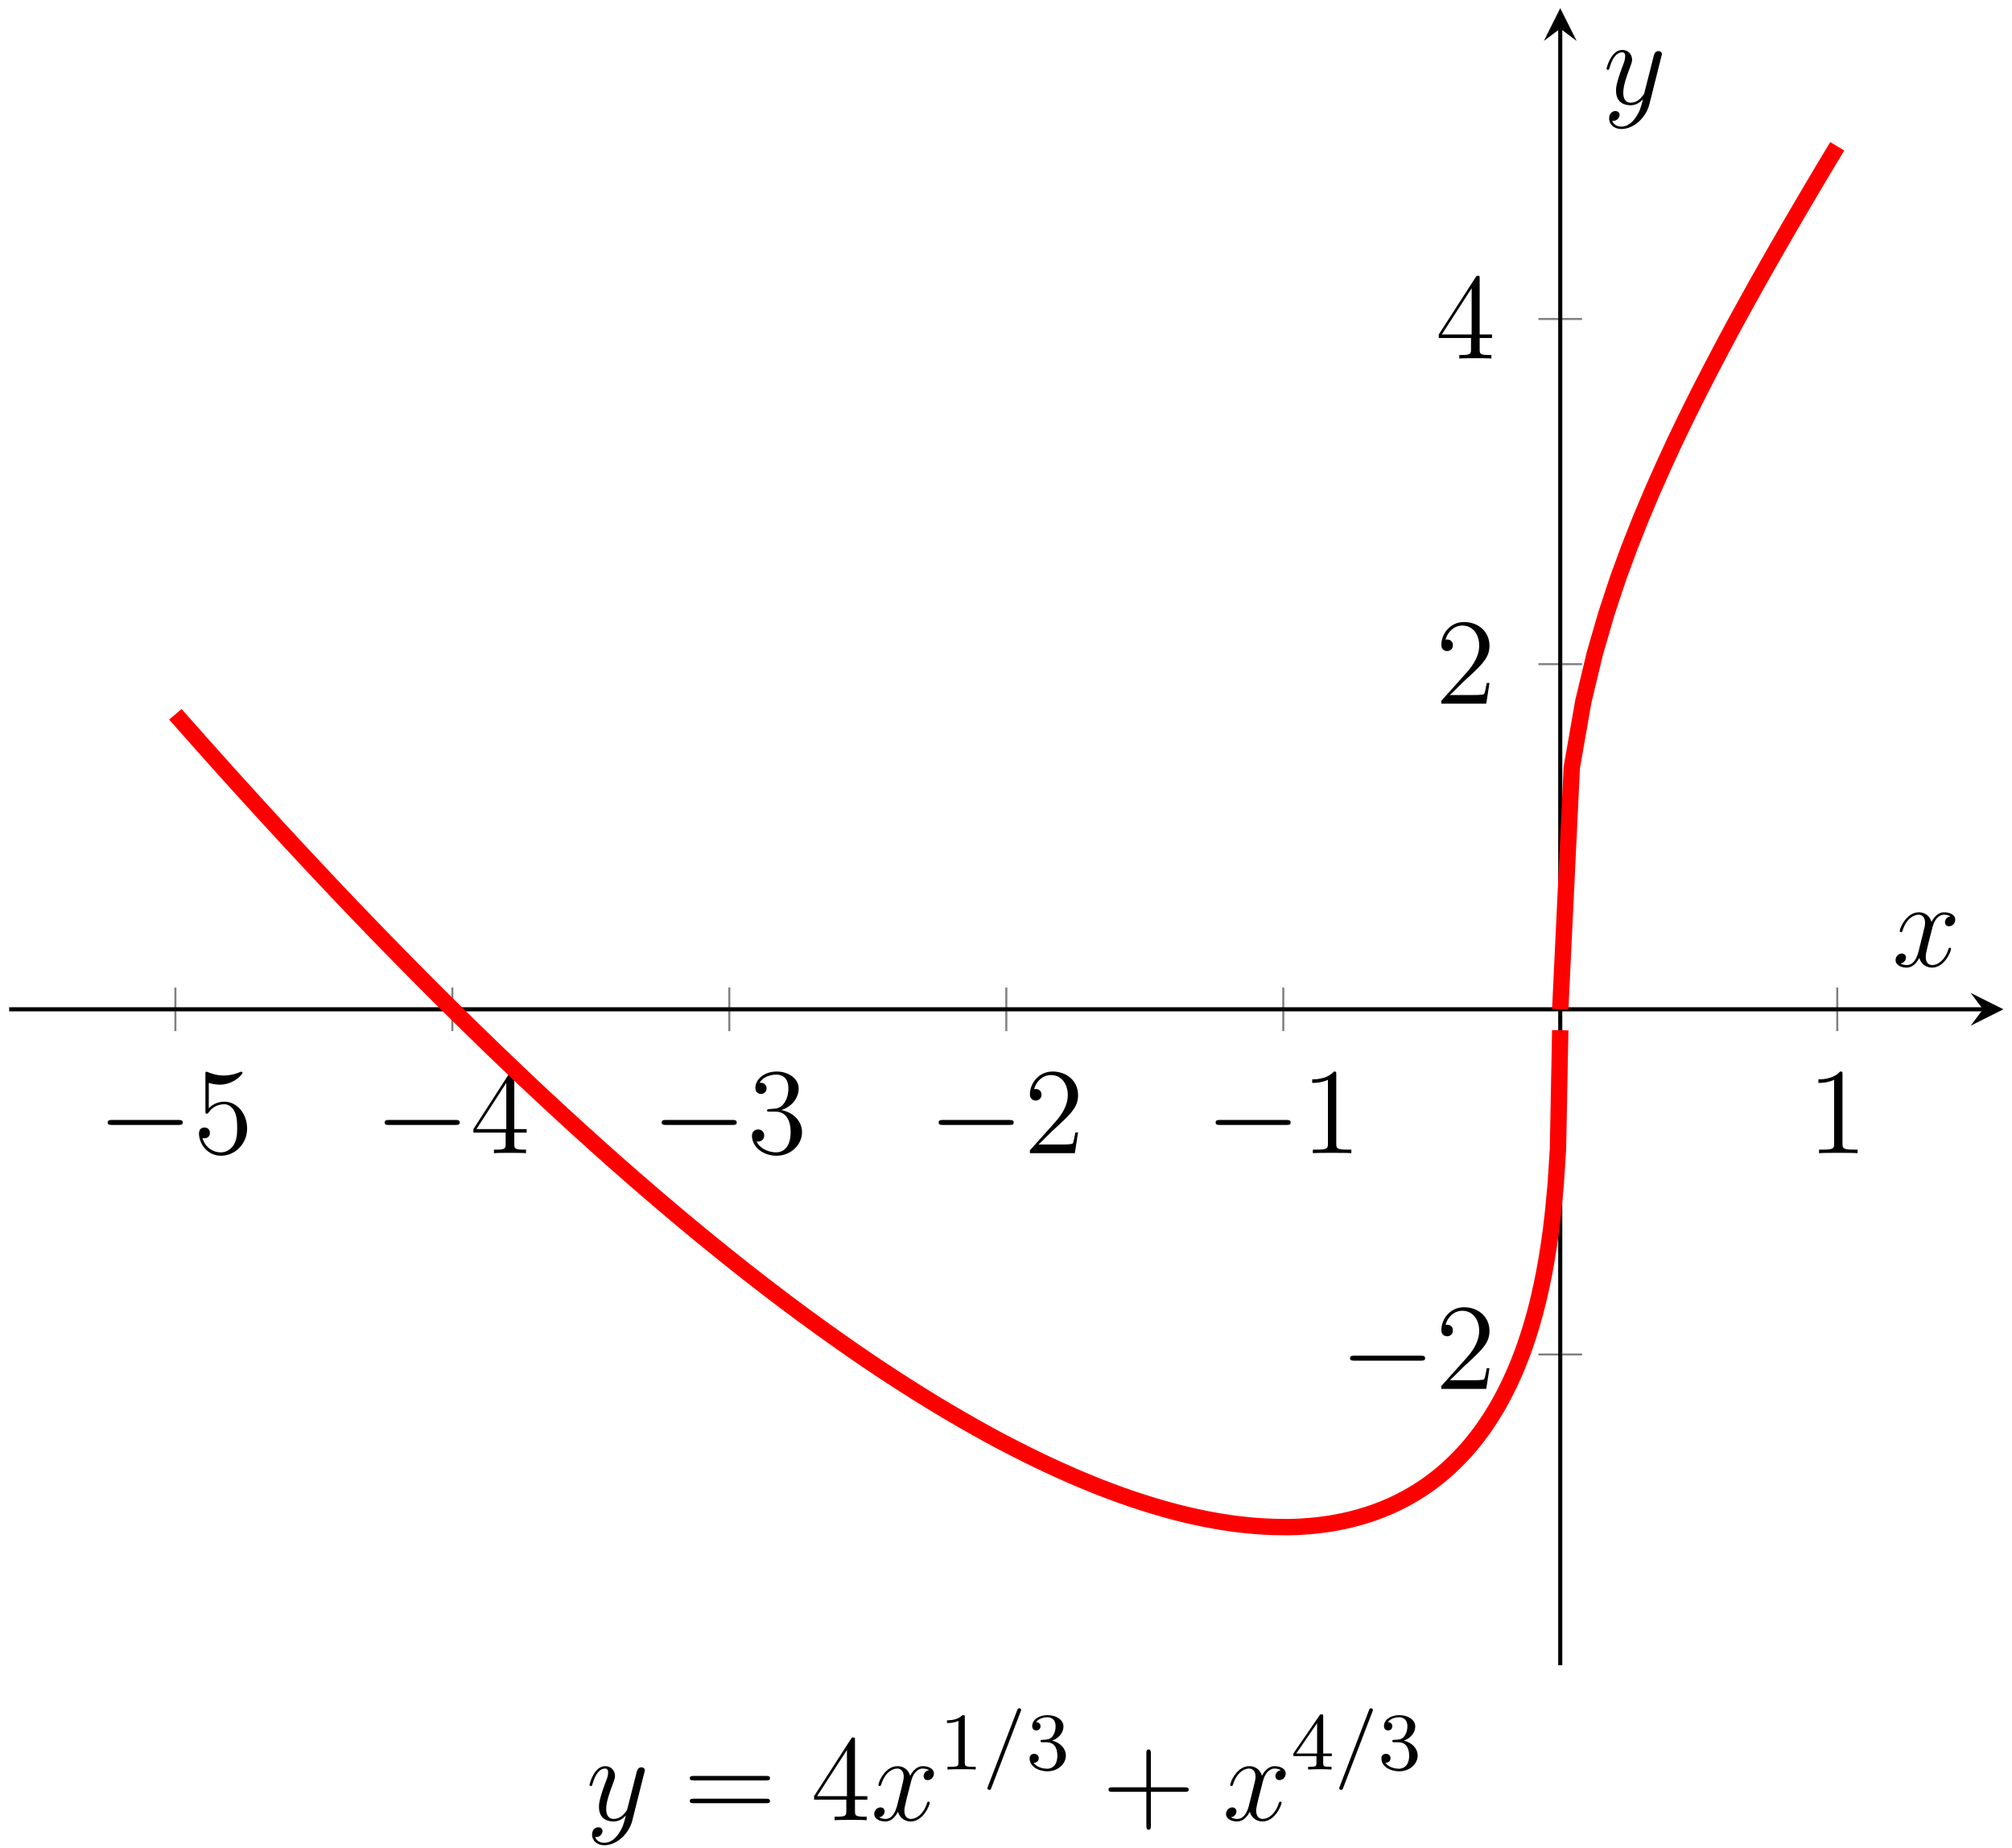 <?xml version="1.0" encoding="UTF-8"?>
<svg xmlns="http://www.w3.org/2000/svg" xmlns:xlink="http://www.w3.org/1999/xlink" width="196pt" height="180pt" viewBox="0 0 196 180" version="1.1">
<defs>
<g>
<symbol overflow="visible" id="glyph0-0">
<path style="stroke:none;" d=""/>
</symbol>
<symbol overflow="visible" id="glyph0-1">
<path style="stroke:none;" d="M 7.875 -2.75 C 8.078 -2.75 8.297 -2.75 8.297 -2.984 C 8.297 -3.234 8.078 -3.234 7.875 -3.234 L 1.406 -3.234 C 1.203 -3.234 0.984 -3.234 0.984 -2.984 C 0.984 -2.75 1.203 -2.75 1.406 -2.75 Z M 7.875 -2.75 "/>
</symbol>
<symbol overflow="visible" id="glyph1-0">
<path style="stroke:none;" d=""/>
</symbol>
<symbol overflow="visible" id="glyph1-1">
<path style="stroke:none;" d="M 1.531 -6.844 C 2.047 -6.688 2.469 -6.672 2.594 -6.672 C 3.938 -6.672 4.812 -7.656 4.812 -7.828 C 4.812 -7.875 4.781 -7.938 4.703 -7.938 C 4.688 -7.938 4.656 -7.938 4.547 -7.891 C 3.891 -7.609 3.312 -7.562 3 -7.562 C 2.219 -7.562 1.656 -7.812 1.422 -7.906 C 1.344 -7.938 1.312 -7.938 1.297 -7.938 C 1.203 -7.938 1.203 -7.859 1.203 -7.672 L 1.203 -4.125 C 1.203 -3.906 1.203 -3.844 1.344 -3.844 C 1.406 -3.844 1.422 -3.844 1.547 -4 C 1.875 -4.484 2.438 -4.766 3.031 -4.766 C 3.672 -4.766 3.984 -4.188 4.078 -3.984 C 4.281 -3.516 4.297 -2.922 4.297 -2.469 C 4.297 -2.016 4.297 -1.344 3.953 -0.797 C 3.688 -0.375 3.234 -0.078 2.703 -0.078 C 1.906 -0.078 1.141 -0.609 0.922 -1.484 C 0.984 -1.453 1.047 -1.453 1.109 -1.453 C 1.312 -1.453 1.641 -1.562 1.641 -1.969 C 1.641 -2.312 1.406 -2.5 1.109 -2.5 C 0.891 -2.5 0.578 -2.391 0.578 -1.922 C 0.578 -0.906 1.406 0.25 2.719 0.25 C 4.078 0.25 5.266 -0.891 5.266 -2.406 C 5.266 -3.828 4.297 -5.016 3.047 -5.016 C 2.359 -5.016 1.844 -4.703 1.531 -4.375 Z M 1.531 -6.844 "/>
</symbol>
<symbol overflow="visible" id="glyph1-2">
<path style="stroke:none;" d="M 4.312 -7.781 C 4.312 -8.016 4.312 -8.062 4.141 -8.062 C 4.047 -8.062 4.016 -8.062 3.922 -7.922 L 0.328 -2.344 L 0.328 -2 L 3.469 -2 L 3.469 -0.906 C 3.469 -0.469 3.438 -0.344 2.562 -0.344 L 2.328 -0.344 L 2.328 0 C 2.609 -0.031 3.547 -0.031 3.891 -0.031 C 4.219 -0.031 5.172 -0.031 5.453 0 L 5.453 -0.344 L 5.219 -0.344 C 4.344 -0.344 4.312 -0.469 4.312 -0.906 L 4.312 -2 L 5.516 -2 L 5.516 -2.344 L 4.312 -2.344 Z M 3.531 -6.844 L 3.531 -2.344 L 0.625 -2.344 Z M 3.531 -6.844 "/>
</symbol>
<symbol overflow="visible" id="glyph1-3">
<path style="stroke:none;" d="M 2.203 -4.297 C 2 -4.281 1.953 -4.266 1.953 -4.156 C 1.953 -4.047 2.016 -4.047 2.219 -4.047 L 2.766 -4.047 C 3.797 -4.047 4.25 -3.203 4.25 -2.062 C 4.25 -0.484 3.438 -0.078 2.844 -0.078 C 2.266 -0.078 1.297 -0.344 0.938 -1.141 C 1.328 -1.078 1.672 -1.297 1.672 -1.719 C 1.672 -2.062 1.422 -2.312 1.094 -2.312 C 0.797 -2.312 0.484 -2.141 0.484 -1.688 C 0.484 -0.625 1.547 0.25 2.875 0.25 C 4.297 0.25 5.359 -0.844 5.359 -2.047 C 5.359 -3.141 4.469 -4 3.328 -4.203 C 4.359 -4.5 5.031 -5.375 5.031 -6.312 C 5.031 -7.25 4.047 -7.953 2.891 -7.953 C 1.703 -7.953 0.812 -7.219 0.812 -6.344 C 0.812 -5.875 1.188 -5.766 1.359 -5.766 C 1.609 -5.766 1.906 -5.953 1.906 -6.312 C 1.906 -6.688 1.609 -6.859 1.344 -6.859 C 1.281 -6.859 1.25 -6.859 1.219 -6.844 C 1.672 -7.656 2.797 -7.656 2.859 -7.656 C 3.25 -7.656 4.031 -7.484 4.031 -6.312 C 4.031 -6.078 4 -5.422 3.641 -4.906 C 3.281 -4.375 2.875 -4.344 2.562 -4.328 Z M 2.203 -4.297 "/>
</symbol>
<symbol overflow="visible" id="glyph1-4">
<path style="stroke:none;" d="M 5.266 -2.016 L 5 -2.016 C 4.953 -1.812 4.859 -1.141 4.75 -0.953 C 4.656 -0.844 3.984 -0.844 3.625 -0.844 L 1.406 -0.844 C 1.734 -1.125 2.469 -1.891 2.766 -2.172 C 4.594 -3.844 5.266 -4.469 5.266 -5.656 C 5.266 -7.031 4.172 -7.953 2.781 -7.953 C 1.406 -7.953 0.578 -6.766 0.578 -5.734 C 0.578 -5.125 1.109 -5.125 1.141 -5.125 C 1.406 -5.125 1.703 -5.312 1.703 -5.688 C 1.703 -6.031 1.484 -6.25 1.141 -6.25 C 1.047 -6.25 1.016 -6.25 0.984 -6.234 C 1.203 -7.047 1.859 -7.609 2.625 -7.609 C 3.641 -7.609 4.266 -6.75 4.266 -5.656 C 4.266 -4.641 3.688 -3.75 3 -2.984 L 0.578 -0.281 L 0.578 0 L 4.953 0 Z M 5.266 -2.016 "/>
</symbol>
<symbol overflow="visible" id="glyph1-5">
<path style="stroke:none;" d="M 3.438 -7.656 C 3.438 -7.938 3.438 -7.953 3.203 -7.953 C 2.922 -7.625 2.312 -7.188 1.094 -7.188 L 1.094 -6.844 C 1.359 -6.844 1.953 -6.844 2.625 -7.141 L 2.625 -0.922 C 2.625 -0.484 2.578 -0.344 1.531 -0.344 L 1.156 -0.344 L 1.156 0 C 1.484 -0.031 2.641 -0.031 3.031 -0.031 C 3.438 -0.031 4.578 -0.031 4.906 0 L 4.906 -0.344 L 4.531 -0.344 C 3.484 -0.344 3.438 -0.484 3.438 -0.922 Z M 3.438 -7.656 "/>
</symbol>
<symbol overflow="visible" id="glyph1-6">
<path style="stroke:none;" d="M 8.062 -3.875 C 8.234 -3.875 8.453 -3.875 8.453 -4.094 C 8.453 -4.312 8.25 -4.312 8.062 -4.312 L 1.031 -4.312 C 0.859 -4.312 0.641 -4.312 0.641 -4.094 C 0.641 -3.875 0.844 -3.875 1.031 -3.875 Z M 8.062 -1.656 C 8.234 -1.656 8.453 -1.656 8.453 -1.859 C 8.453 -2.094 8.25 -2.094 8.062 -2.094 L 1.031 -2.094 C 0.859 -2.094 0.641 -2.094 0.641 -1.875 C 0.641 -1.656 0.844 -1.656 1.031 -1.656 Z M 8.062 -1.656 "/>
</symbol>
<symbol overflow="visible" id="glyph1-7">
<path style="stroke:none;" d="M 4.766 -2.766 L 8.062 -2.766 C 8.234 -2.766 8.453 -2.766 8.453 -2.969 C 8.453 -3.203 8.25 -3.203 8.062 -3.203 L 4.766 -3.203 L 4.766 -6.5 C 4.766 -6.672 4.766 -6.891 4.547 -6.891 C 4.328 -6.891 4.328 -6.688 4.328 -6.5 L 4.328 -3.203 L 1.031 -3.203 C 0.859 -3.203 0.641 -3.203 0.641 -2.984 C 0.641 -2.766 0.844 -2.766 1.031 -2.766 L 4.328 -2.766 L 4.328 0.531 C 4.328 0.703 4.328 0.922 4.547 0.922 C 4.766 0.922 4.766 0.719 4.766 0.531 Z M 4.766 -2.766 "/>
</symbol>
<symbol overflow="visible" id="glyph2-0">
<path style="stroke:none;" d=""/>
</symbol>
<symbol overflow="visible" id="glyph2-1">
<path style="stroke:none;" d="M 5.672 -4.875 C 5.281 -4.812 5.141 -4.516 5.141 -4.297 C 5.141 -4 5.359 -3.906 5.531 -3.906 C 5.891 -3.906 6.141 -4.219 6.141 -4.547 C 6.141 -5.047 5.562 -5.266 5.062 -5.266 C 4.344 -5.266 3.938 -4.547 3.828 -4.328 C 3.547 -5.219 2.812 -5.266 2.594 -5.266 C 1.375 -5.266 0.734 -3.703 0.734 -3.438 C 0.734 -3.391 0.781 -3.328 0.859 -3.328 C 0.953 -3.328 0.984 -3.406 1 -3.453 C 1.406 -4.781 2.219 -5.031 2.562 -5.031 C 3.094 -5.031 3.203 -4.531 3.203 -4.25 C 3.203 -3.984 3.125 -3.703 2.984 -3.125 L 2.578 -1.5 C 2.406 -0.781 2.062 -0.125 1.422 -0.125 C 1.359 -0.125 1.062 -0.125 0.812 -0.281 C 1.25 -0.359 1.344 -0.719 1.344 -0.859 C 1.344 -1.094 1.156 -1.25 0.938 -1.25 C 0.641 -1.25 0.328 -0.984 0.328 -0.609 C 0.328 -0.109 0.891 0.125 1.406 0.125 C 1.984 0.125 2.391 -0.328 2.641 -0.828 C 2.828 -0.125 3.438 0.125 3.875 0.125 C 5.094 0.125 5.734 -1.453 5.734 -1.703 C 5.734 -1.766 5.688 -1.812 5.625 -1.812 C 5.516 -1.812 5.5 -1.75 5.469 -1.656 C 5.141 -0.609 4.453 -0.125 3.906 -0.125 C 3.484 -0.125 3.266 -0.438 3.266 -0.922 C 3.266 -1.188 3.312 -1.375 3.5 -2.156 L 3.922 -3.797 C 4.094 -4.5 4.5 -5.031 5.062 -5.031 C 5.078 -5.031 5.422 -5.031 5.672 -4.875 Z M 5.672 -4.875 "/>
</symbol>
<symbol overflow="visible" id="glyph2-2">
<path style="stroke:none;" d="M 3.141 1.344 C 2.828 1.797 2.359 2.203 1.766 2.203 C 1.625 2.203 1.047 2.172 0.875 1.625 C 0.906 1.641 0.969 1.641 0.984 1.641 C 1.344 1.641 1.594 1.328 1.594 1.047 C 1.594 0.781 1.359 0.688 1.188 0.688 C 0.984 0.688 0.578 0.828 0.578 1.406 C 0.578 2.016 1.094 2.438 1.766 2.438 C 2.969 2.438 4.172 1.344 4.5 0.016 L 5.672 -4.656 C 5.688 -4.703 5.719 -4.781 5.719 -4.859 C 5.719 -5.031 5.562 -5.156 5.391 -5.156 C 5.281 -5.156 5.031 -5.109 4.938 -4.75 L 4.047 -1.234 C 4 -1.016 4 -0.984 3.891 -0.859 C 3.656 -0.531 3.266 -0.125 2.688 -0.125 C 2.016 -0.125 1.953 -0.781 1.953 -1.094 C 1.953 -1.781 2.281 -2.703 2.609 -3.562 C 2.734 -3.906 2.812 -4.078 2.812 -4.312 C 2.812 -4.812 2.453 -5.266 1.859 -5.266 C 0.766 -5.266 0.328 -3.531 0.328 -3.438 C 0.328 -3.391 0.375 -3.328 0.453 -3.328 C 0.562 -3.328 0.578 -3.375 0.625 -3.547 C 0.906 -4.547 1.359 -5.031 1.828 -5.031 C 1.938 -5.031 2.141 -5.031 2.141 -4.641 C 2.141 -4.328 2.016 -3.984 1.828 -3.531 C 1.25 -1.953 1.25 -1.562 1.25 -1.281 C 1.25 -0.141 2.062 0.125 2.656 0.125 C 3 0.125 3.438 0.016 3.844 -0.438 L 3.859 -0.422 C 3.688 0.281 3.562 0.75 3.141 1.344 Z M 3.141 1.344 "/>
</symbol>
<symbol overflow="visible" id="glyph3-0">
<path style="stroke:none;" d=""/>
</symbol>
<symbol overflow="visible" id="glyph3-1">
<path style="stroke:none;" d="M 2.5 -5.078 C 2.5 -5.297 2.484 -5.297 2.266 -5.297 C 1.938 -4.984 1.516 -4.797 0.766 -4.797 L 0.766 -4.531 C 0.984 -4.531 1.406 -4.531 1.875 -4.734 L 1.875 -0.656 C 1.875 -0.359 1.844 -0.266 1.094 -0.266 L 0.812 -0.266 L 0.812 0 C 1.141 -0.031 1.828 -0.031 2.188 -0.031 C 2.547 -0.031 3.234 -0.031 3.562 0 L 3.562 -0.266 L 3.281 -0.266 C 2.531 -0.266 2.5 -0.359 2.5 -0.656 Z M 2.5 -5.078 "/>
</symbol>
<symbol overflow="visible" id="glyph3-2">
<path style="stroke:none;" d="M 2.016 -2.656 C 2.641 -2.656 3.047 -2.203 3.047 -1.359 C 3.047 -0.359 2.484 -0.078 2.062 -0.078 C 1.625 -0.078 1.016 -0.234 0.734 -0.656 C 1.031 -0.656 1.234 -0.844 1.234 -1.094 C 1.234 -1.359 1.047 -1.531 0.781 -1.531 C 0.578 -1.531 0.344 -1.406 0.344 -1.078 C 0.344 -0.328 1.156 0.172 2.078 0.172 C 3.125 0.172 3.875 -0.562 3.875 -1.359 C 3.875 -2.031 3.344 -2.625 2.531 -2.812 C 3.156 -3.031 3.641 -3.562 3.641 -4.203 C 3.641 -4.844 2.922 -5.297 2.094 -5.297 C 1.234 -5.297 0.594 -4.844 0.594 -4.234 C 0.594 -3.938 0.781 -3.812 1 -3.812 C 1.25 -3.812 1.406 -3.984 1.406 -4.219 C 1.406 -4.516 1.141 -4.625 0.969 -4.625 C 1.312 -5.062 1.922 -5.094 2.062 -5.094 C 2.266 -5.094 2.875 -5.031 2.875 -4.203 C 2.875 -3.656 2.641 -3.312 2.531 -3.188 C 2.297 -2.938 2.109 -2.922 1.625 -2.891 C 1.469 -2.891 1.406 -2.875 1.406 -2.766 C 1.406 -2.656 1.484 -2.656 1.625 -2.656 Z M 2.016 -2.656 "/>
</symbol>
<symbol overflow="visible" id="glyph3-3">
<path style="stroke:none;" d="M 3.141 -5.156 C 3.141 -5.312 3.141 -5.375 2.969 -5.375 C 2.875 -5.375 2.859 -5.375 2.781 -5.266 L 0.234 -1.562 L 0.234 -1.312 L 2.484 -1.312 L 2.484 -0.641 C 2.484 -0.344 2.469 -0.266 1.844 -0.266 L 1.672 -0.266 L 1.672 0 C 2.344 -0.031 2.359 -0.031 2.812 -0.031 C 3.266 -0.031 3.281 -0.031 3.953 0 L 3.953 -0.266 L 3.781 -0.266 C 3.156 -0.266 3.141 -0.344 3.141 -0.641 L 3.141 -1.312 L 3.984 -1.312 L 3.984 -1.562 L 3.141 -1.562 Z M 2.547 -4.516 L 2.547 -1.562 L 0.516 -1.562 Z M 2.547 -4.516 "/>
</symbol>
<symbol overflow="visible" id="glyph4-0">
<path style="stroke:none;" d=""/>
</symbol>
<symbol overflow="visible" id="glyph4-1">
<path style="stroke:none;" d="M 3.703 -5.641 C 3.75 -5.75 3.75 -5.766 3.75 -5.797 C 3.75 -5.891 3.672 -5.969 3.562 -5.969 C 3.438 -5.969 3.406 -5.875 3.375 -5.797 L 0.516 1.656 C 0.469 1.766 0.469 1.781 0.469 1.812 C 0.469 1.906 0.547 1.984 0.656 1.984 C 0.781 1.984 0.812 1.891 0.844 1.812 Z M 3.703 -5.641 "/>
</symbol>
</g>
<clipPath id="clip1">
  <path d="M 0.895 47 L 175 47 L 175 162.199 L 0.895 162.199 Z M 0.895 47 "/>
</clipPath>
<clipPath id="clip2">
  <path d="M 129 0.797 L 195.164 0.797 L 195.164 121 L 129 121 Z M 129 0.797 "/>
</clipPath>
</defs>
<g id="surface1">
<path style="fill:none;stroke-width:0.199;stroke-linecap:butt;stroke-linejoin:miter;stroke:rgb(50%,50%,50%);stroke-opacity:1;stroke-miterlimit:10;" d="M 0.002 48.312 L 0.002 52.562 M 26.982 48.312 L 26.982 52.562 M 53.963 48.312 L 53.963 52.562 M 80.947 48.312 L 80.947 52.562 M 107.928 48.312 L 107.928 52.562 M 161.893 48.312 L 161.893 52.562 " transform="matrix(1,0,0,-1,17.084,148.75)"/>
<path style="fill:none;stroke-width:0.199;stroke-linecap:butt;stroke-linejoin:miter;stroke:rgb(50%,50%,50%);stroke-opacity:1;stroke-miterlimit:10;" d="M 132.783 16.816 L 137.037 16.816 M 132.783 84.059 L 137.037 84.059 M 132.783 117.68 L 137.037 117.68 " transform="matrix(1,0,0,-1,17.084,148.75)"/>
<path style="fill:none;stroke-width:0.399;stroke-linecap:butt;stroke-linejoin:miter;stroke:rgb(0%,0%,0%);stroke-opacity:1;stroke-miterlimit:10;" d="M -16.189 50.438 L 176.088 50.438 " transform="matrix(1,0,0,-1,17.084,148.75)"/>
<path style=" stroke:none;fill-rule:nonzero;fill:rgb(0%,0%,0%);fill-opacity:1;" d="M 195.164 98.312 L 191.977 96.719 L 193.172 98.312 L 191.977 99.906 "/>
<path style="fill:none;stroke-width:0.399;stroke-linecap:butt;stroke-linejoin:miter;stroke:rgb(0%,0%,0%);stroke-opacity:1;stroke-miterlimit:10;" d="M 134.908 -13.449 L 134.908 145.961 " transform="matrix(1,0,0,-1,17.084,148.75)"/>
<path style=" stroke:none;fill-rule:nonzero;fill:rgb(0%,0%,0%);fill-opacity:1;" d="M 151.992 0.797 L 150.398 3.984 L 151.992 2.789 L 153.59 3.984 "/>
<g style="fill:rgb(0%,0%,0%);fill-opacity:1;">
  <use xlink:href="#glyph0-1" x="9.508" y="112.326"/>
</g>
<g style="fill:rgb(0%,0%,0%);fill-opacity:1;">
  <use xlink:href="#glyph1-1" x="18.807" y="112.326"/>
</g>
<g style="fill:rgb(0%,0%,0%);fill-opacity:1;">
  <use xlink:href="#glyph0-1" x="36.49" y="112.326"/>
</g>
<g style="fill:rgb(0%,0%,0%);fill-opacity:1;">
  <use xlink:href="#glyph1-2" x="45.789" y="112.326"/>
</g>
<g style="fill:rgb(0%,0%,0%);fill-opacity:1;">
  <use xlink:href="#glyph0-1" x="63.472" y="112.326"/>
</g>
<g style="fill:rgb(0%,0%,0%);fill-opacity:1;">
  <use xlink:href="#glyph1-3" x="72.771" y="112.326"/>
</g>
<g style="fill:rgb(0%,0%,0%);fill-opacity:1;">
  <use xlink:href="#glyph0-1" x="90.454" y="112.326"/>
</g>
<g style="fill:rgb(0%,0%,0%);fill-opacity:1;">
  <use xlink:href="#glyph1-4" x="99.753" y="112.326"/>
</g>
<g style="fill:rgb(0%,0%,0%);fill-opacity:1;">
  <use xlink:href="#glyph0-1" x="117.436" y="112.326"/>
</g>
<g style="fill:rgb(0%,0%,0%);fill-opacity:1;">
  <use xlink:href="#glyph1-5" x="126.735" y="112.326"/>
</g>
<g style="fill:rgb(0%,0%,0%);fill-opacity:1;">
  <use xlink:href="#glyph1-5" x="176.049" y="112.326"/>
</g>
<g style="fill:rgb(0%,0%,0%);fill-opacity:1;">
  <use xlink:href="#glyph0-1" x="130.532" y="135.287"/>
</g>
<g style="fill:rgb(0%,0%,0%);fill-opacity:1;">
  <use xlink:href="#glyph1-4" x="139.831" y="135.287"/>
</g>
<g style="fill:rgb(0%,0%,0%);fill-opacity:1;">
  <use xlink:href="#glyph1-4" x="139.831" y="68.543"/>
</g>
<g style="fill:rgb(0%,0%,0%);fill-opacity:1;">
  <use xlink:href="#glyph1-2" x="139.831" y="34.923"/>
</g>
<g clip-path="url(#clip1)" clip-rule="nonzero">
<path style="fill:none;stroke-width:1.594;stroke-linecap:butt;stroke-linejoin:miter;stroke:rgb(100%,0%,0%);stroke-opacity:1;stroke-miterlimit:10;" d="M 0.002 79.176 L 0.225 78.914 L 0.451 78.664 L 0.674 78.41 L 1.127 77.902 L 1.35 77.648 L 1.803 77.141 L 2.025 76.887 L 2.478 76.379 L 2.701 76.125 L 2.928 75.875 L 3.154 75.621 L 3.377 75.367 L 3.83 74.867 L 4.053 74.613 L 4.279 74.363 L 4.506 74.109 L 4.729 73.859 L 4.955 73.609 L 5.182 73.355 L 5.404 73.109 L 5.857 72.609 L 6.08 72.363 L 6.307 72.109 L 6.533 71.867 L 6.756 71.617 L 7.209 71.117 L 7.432 70.871 L 7.885 70.379 L 8.107 70.129 L 8.334 69.883 L 8.557 69.637 L 8.783 69.395 L 9.01 69.148 L 9.232 68.902 L 9.686 68.41 L 9.908 68.164 L 10.135 67.922 L 10.361 67.676 L 10.584 67.434 L 10.811 67.191 L 11.037 66.945 L 11.26 66.703 L 11.486 66.461 L 11.713 66.215 L 11.936 65.973 L 12.162 65.73 L 12.389 65.492 L 12.611 65.25 L 12.838 65.012 L 13.064 64.77 L 13.287 64.527 L 13.514 64.289 L 13.74 64.047 L 13.963 63.809 L 14.189 63.57 L 14.416 63.324 L 14.639 63.086 L 14.865 62.848 L 15.092 62.605 L 15.314 62.375 L 15.541 62.137 L 15.768 61.891 L 15.99 61.66 L 16.217 61.422 L 16.439 61.188 L 16.666 60.949 L 16.893 60.715 L 17.115 60.477 L 17.342 60.242 L 17.568 60.004 L 17.791 59.773 L 18.018 59.535 L 18.244 59.301 L 18.467 59.07 L 18.92 58.602 L 19.143 58.367 L 19.369 58.137 L 19.596 57.902 L 19.818 57.672 L 20.045 57.438 L 20.271 57.207 L 20.494 56.977 L 20.721 56.742 L 20.947 56.512 L 21.17 56.281 L 21.396 56.055 L 21.623 55.824 L 21.846 55.59 L 22.299 55.137 L 22.521 54.906 L 22.748 54.676 L 22.975 54.449 L 23.197 54.223 L 23.424 53.992 L 23.65 53.766 L 23.873 53.539 L 24.1 53.312 L 24.322 53.086 L 24.549 52.859 L 24.775 52.637 L 24.998 52.406 L 25.225 52.184 L 25.9 51.508 L 26.127 51.285 L 26.576 50.836 L 26.803 50.613 L 27.025 50.398 L 27.252 50.18 L 27.479 49.949 L 27.701 49.73 L 27.928 49.508 L 28.154 49.293 L 28.377 49.062 L 28.604 48.848 L 28.83 48.625 L 29.053 48.406 L 29.279 48.184 L 29.506 47.969 L 29.729 47.746 L 29.955 47.527 L 30.182 47.312 L 30.404 47.094 L 30.857 46.656 L 31.08 46.441 L 31.307 46.219 L 31.533 46.004 L 31.756 45.789 L 31.982 45.574 L 32.209 45.355 L 32.432 45.141 L 32.658 44.934 L 32.881 44.715 L 33.107 44.5 L 33.334 44.281 L 33.557 44.07 L 33.783 43.855 L 34.01 43.637 L 34.232 43.426 L 34.459 43.219 L 34.686 43.004 L 34.908 42.789 L 35.135 42.582 L 35.361 42.371 L 35.584 42.16 L 36.037 41.738 L 36.26 41.531 L 36.486 41.324 L 36.713 41.113 L 36.936 40.902 L 37.162 40.695 L 37.389 40.492 L 37.611 40.285 L 37.838 40.074 L 38.064 39.867 L 38.287 39.66 L 38.514 39.457 L 38.74 39.25 L 38.963 39.043 L 39.189 38.836 L 39.416 38.633 L 39.639 38.43 L 39.865 38.223 L 40.092 38.027 L 40.314 37.82 L 40.541 37.621 L 40.764 37.41 L 41.217 37.012 L 41.439 36.809 L 41.666 36.605 L 41.893 36.41 L 42.115 36.203 L 42.342 36.008 L 42.568 35.801 L 42.791 35.605 L 43.018 35.406 L 43.244 35.211 L 43.467 35.012 L 43.693 34.816 L 43.92 34.613 L 44.143 34.418 L 44.369 34.219 L 44.596 34.023 L 44.818 33.828 L 45.045 33.633 L 45.271 33.441 L 45.494 33.242 L 45.721 33.051 L 45.947 32.855 L 46.17 32.66 L 46.396 32.469 L 46.623 32.273 L 46.846 32.082 L 47.072 31.887 L 47.299 31.699 L 47.521 31.504 L 47.748 31.316 L 47.975 31.125 L 48.197 30.934 L 48.424 30.742 L 48.646 30.555 L 48.873 30.363 L 49.1 30.176 L 49.322 29.984 L 49.549 29.797 L 49.775 29.613 L 49.998 29.426 L 50.225 29.234 L 50.451 29.051 L 50.674 28.863 L 50.9 28.68 L 51.127 28.492 L 51.35 28.305 L 51.576 28.125 L 51.803 27.941 L 52.025 27.758 L 52.478 27.391 L 52.701 27.211 L 53.154 26.844 L 53.377 26.664 L 53.603 26.484 L 53.83 26.301 L 54.053 26.121 L 54.506 25.762 L 54.728 25.582 L 54.955 25.406 L 55.182 25.227 L 55.404 25.047 L 55.857 24.695 L 56.08 24.52 L 56.307 24.348 L 56.529 24.172 L 56.756 23.992 L 56.982 23.82 L 57.205 23.645 L 57.658 23.301 L 57.881 23.129 L 58.107 22.953 L 58.334 22.785 L 58.557 22.613 L 59.01 22.27 L 59.232 22.102 L 59.459 21.93 L 59.686 21.762 L 59.908 21.594 L 60.361 21.258 L 60.584 21.09 L 61.037 20.754 L 61.26 20.59 L 61.713 20.262 L 61.936 20.098 L 62.389 19.77 L 62.611 19.605 L 62.838 19.441 L 63.064 19.285 L 63.287 19.121 L 63.514 18.957 L 63.74 18.801 L 63.963 18.637 L 64.189 18.477 L 64.416 18.32 L 64.639 18.16 L 64.865 18 L 65.088 17.844 L 65.541 17.531 L 65.764 17.371 L 66.217 17.059 L 66.439 16.906 L 66.666 16.754 L 66.893 16.598 L 67.115 16.445 L 67.342 16.289 L 67.568 16.137 L 67.791 15.984 L 68.018 15.836 L 68.244 15.684 L 68.467 15.531 L 68.92 15.234 L 69.143 15.086 L 69.596 14.789 L 69.818 14.641 L 70.045 14.5 L 70.271 14.352 L 70.494 14.203 L 70.721 14.062 L 70.947 13.918 L 71.17 13.773 L 71.396 13.629 L 71.623 13.488 L 71.846 13.344 L 72.299 13.062 L 72.521 12.922 L 72.748 12.781 L 72.971 12.641 L 73.197 12.504 L 73.424 12.363 L 73.646 12.227 L 74.1 11.953 L 74.322 11.812 L 74.775 11.547 L 74.998 11.41 L 75.451 11.145 L 75.674 11.012 L 75.9 10.879 L 76.127 10.75 L 76.35 10.617 L 76.576 10.484 L 76.803 10.355 L 77.025 10.227 L 77.252 10.102 L 77.478 9.973 L 77.701 9.844 L 78.154 9.586 L 78.377 9.465 L 78.83 9.215 L 79.053 9.09 L 79.279 8.965 L 79.506 8.848 L 79.728 8.723 L 80.182 8.48 L 80.404 8.363 L 80.631 8.246 L 80.853 8.129 L 81.08 8.012 L 81.307 7.891 L 81.529 7.781 L 81.756 7.66 L 81.982 7.547 L 82.205 7.43 L 82.432 7.324 L 82.658 7.207 L 82.881 7.094 L 83.107 6.977 L 83.334 6.871 L 83.557 6.762 L 83.783 6.652 L 84.01 6.539 L 84.232 6.434 L 84.459 6.324 L 84.686 6.219 L 84.908 6.109 L 85.135 6.008 L 85.361 5.902 L 85.584 5.801 L 86.037 5.59 L 86.26 5.492 L 86.486 5.391 L 86.713 5.293 L 86.936 5.188 L 87.162 5.09 L 87.389 4.988 L 87.611 4.895 L 87.838 4.797 L 88.064 4.703 L 88.287 4.609 L 88.514 4.512 L 88.736 4.422 L 89.189 4.234 L 89.412 4.145 L 89.639 4.051 L 89.865 3.961 L 90.088 3.871 L 90.314 3.785 L 90.541 3.703 L 90.764 3.613 L 90.99 3.531 L 91.217 3.445 L 91.439 3.363 L 91.666 3.277 L 91.893 3.199 L 92.115 3.113 L 92.568 2.957 L 92.791 2.879 L 93.018 2.797 L 93.244 2.723 L 93.467 2.645 L 93.693 2.574 L 93.92 2.5 L 94.143 2.426 L 94.596 2.285 L 94.818 2.211 L 95.045 2.145 L 95.271 2.074 L 95.494 2.008 L 95.947 1.875 L 96.17 1.809 L 96.623 1.684 L 96.846 1.621 L 97.072 1.562 L 97.295 1.5 L 97.748 1.383 L 97.971 1.332 L 98.197 1.273 L 98.424 1.219 L 98.646 1.164 L 99.1 1.062 L 99.322 1.012 L 99.549 0.961 L 99.775 0.918 L 99.998 0.867 L 100.225 0.82 L 100.451 0.777 L 100.674 0.734 L 100.9 0.691 L 101.127 0.652 L 101.35 0.609 L 101.576 0.574 L 101.803 0.535 L 102.025 0.496 L 102.252 0.465 L 102.478 0.43 L 102.701 0.395 L 103.154 0.332 L 103.377 0.305 L 103.83 0.25 L 104.053 0.227 L 104.279 0.199 L 104.506 0.18 L 104.728 0.16 L 104.955 0.141 L 105.178 0.117 L 105.631 0.086 L 105.853 0.074 L 106.08 0.059 L 106.307 0.047 L 106.529 0.039 L 106.756 0.027 L 106.982 0.02 L 107.205 0.016 L 107.658 0.008 L 107.881 0.008 L 108.107 0 L 108.334 0.004 L 108.557 0.004 L 108.783 0.008 L 109.01 0.016 L 109.232 0.023 L 109.459 0.031 L 109.686 0.043 L 109.908 0.062 L 110.135 0.078 L 110.361 0.09 L 110.584 0.109 L 110.811 0.133 L 111.037 0.152 L 111.26 0.176 L 111.486 0.207 L 111.713 0.234 L 111.936 0.262 L 112.162 0.293 L 112.389 0.328 L 112.611 0.363 L 112.838 0.402 L 113.061 0.445 L 113.287 0.484 L 113.514 0.535 L 113.736 0.574 L 114.189 0.676 L 114.412 0.727 L 114.865 0.844 L 115.088 0.902 L 115.314 0.965 L 115.541 1.031 L 115.764 1.094 L 115.99 1.168 L 116.217 1.234 L 116.439 1.312 L 116.666 1.383 L 116.893 1.469 L 117.115 1.551 L 117.568 1.723 L 117.791 1.816 L 118.018 1.914 L 118.244 2.008 L 118.467 2.105 L 118.693 2.207 L 118.92 2.32 L 119.143 2.426 L 119.369 2.539 L 119.596 2.66 L 119.818 2.773 L 120.045 2.895 L 120.271 3.023 L 120.494 3.156 L 120.721 3.293 L 120.947 3.422 L 121.17 3.57 L 121.396 3.715 L 121.619 3.863 L 122.072 4.176 L 122.295 4.34 L 122.748 4.684 L 122.971 4.855 L 123.197 5.043 L 123.424 5.227 L 123.646 5.422 L 123.873 5.617 L 124.1 5.824 L 124.322 6.035 L 124.549 6.25 L 124.775 6.469 L 124.998 6.699 L 125.225 6.934 L 125.451 7.172 L 125.674 7.418 L 125.9 7.676 L 126.127 7.938 L 126.35 8.207 L 126.576 8.488 L 126.803 8.773 L 127.025 9.07 L 127.252 9.371 L 127.478 9.688 L 127.701 10.016 L 127.928 10.355 L 128.154 10.699 L 128.377 11.059 L 128.603 11.43 L 128.83 11.812 L 129.053 12.215 L 129.279 12.629 L 129.502 13.055 L 129.728 13.508 L 129.955 13.965 L 130.178 14.453 L 130.404 14.953 L 130.631 15.477 L 130.853 16.027 L 131.08 16.602 L 131.307 17.203 L 131.529 17.844 L 131.756 18.516 L 131.982 19.227 L 132.205 19.984 L 132.432 20.789 L 132.658 21.66 L 132.881 22.59 L 133.107 23.609 L 133.334 24.719 L 133.557 25.957 L 133.783 27.352 L 134.01 28.957 L 134.232 30.883 L 134.459 33.312 L 134.686 36.812 L 134.908 48.402 " transform="matrix(1,0,0,-1,17.084,148.75)"/>
</g>
<g clip-path="url(#clip2)" clip-rule="nonzero">
<path style="fill:none;stroke-width:1.594;stroke-linecap:butt;stroke-linejoin:miter;stroke:rgb(100%,0%,0%);stroke-opacity:1;stroke-miterlimit:10;" d="M 134.908 50.438 L 136.033 73.992 L 137.158 80.43 L 138.283 85.117 L 139.408 88.992 L 140.529 92.387 L 141.654 95.449 L 142.779 98.289 L 143.904 100.953 L 145.029 103.484 L 146.15 105.906 L 147.275 108.234 L 148.4 110.492 L 149.525 112.684 L 150.65 114.828 L 151.771 116.926 L 152.896 118.977 L 154.021 121.008 L 155.146 122.996 L 156.271 124.965 L 157.396 126.914 L 158.518 128.832 L 159.643 130.742 L 160.768 132.633 L 161.893 134.5 " transform="matrix(1,0,0,-1,17.084,148.75)"/>
</g>
<g style="fill:rgb(0%,0%,0%);fill-opacity:1;">
  <use xlink:href="#glyph2-1" x="184.33" y="94.128"/>
</g>
<g style="fill:rgb(0%,0%,0%);fill-opacity:1;">
  <use xlink:href="#glyph2-2" x="156.178" y="10.129"/>
</g>
<g style="fill:rgb(0%,0%,0%);fill-opacity:1;">
  <use xlink:href="#glyph2-2" x="57.1" y="177.299"/>
</g>
<g style="fill:rgb(0%,0%,0%);fill-opacity:1;">
  <use xlink:href="#glyph1-6" x="66.558" y="177.299"/>
</g>
<g style="fill:rgb(0%,0%,0%);fill-opacity:1;">
  <use xlink:href="#glyph1-2" x="78.975" y="177.299"/>
</g>
<g style="fill:rgb(0%,0%,0%);fill-opacity:1;">
  <use xlink:href="#glyph2-1" x="84.836" y="177.299"/>
</g>
<g style="fill:rgb(0%,0%,0%);fill-opacity:1;">
  <use xlink:href="#glyph3-1" x="91.488" y="172.363"/>
</g>
<g style="fill:rgb(0%,0%,0%);fill-opacity:1;">
  <use xlink:href="#glyph4-1" x="95.722" y="172.363"/>
</g>
<g style="fill:rgb(0%,0%,0%);fill-opacity:1;">
  <use xlink:href="#glyph3-2" x="99.957" y="172.363"/>
</g>
<g style="fill:rgb(0%,0%,0%);fill-opacity:1;">
  <use xlink:href="#glyph1-7" x="107.346" y="177.299"/>
</g>
<g style="fill:rgb(0%,0%,0%);fill-opacity:1;">
  <use xlink:href="#glyph2-1" x="119.107" y="177.299"/>
</g>
<g style="fill:rgb(0%,0%,0%);fill-opacity:1;">
  <use xlink:href="#glyph3-3" x="125.759" y="172.363"/>
</g>
<g style="fill:rgb(0%,0%,0%);fill-opacity:1;">
  <use xlink:href="#glyph4-1" x="129.993" y="172.363"/>
</g>
<g style="fill:rgb(0%,0%,0%);fill-opacity:1;">
  <use xlink:href="#glyph3-2" x="134.227" y="172.363"/>
</g>
</g>
</svg>
